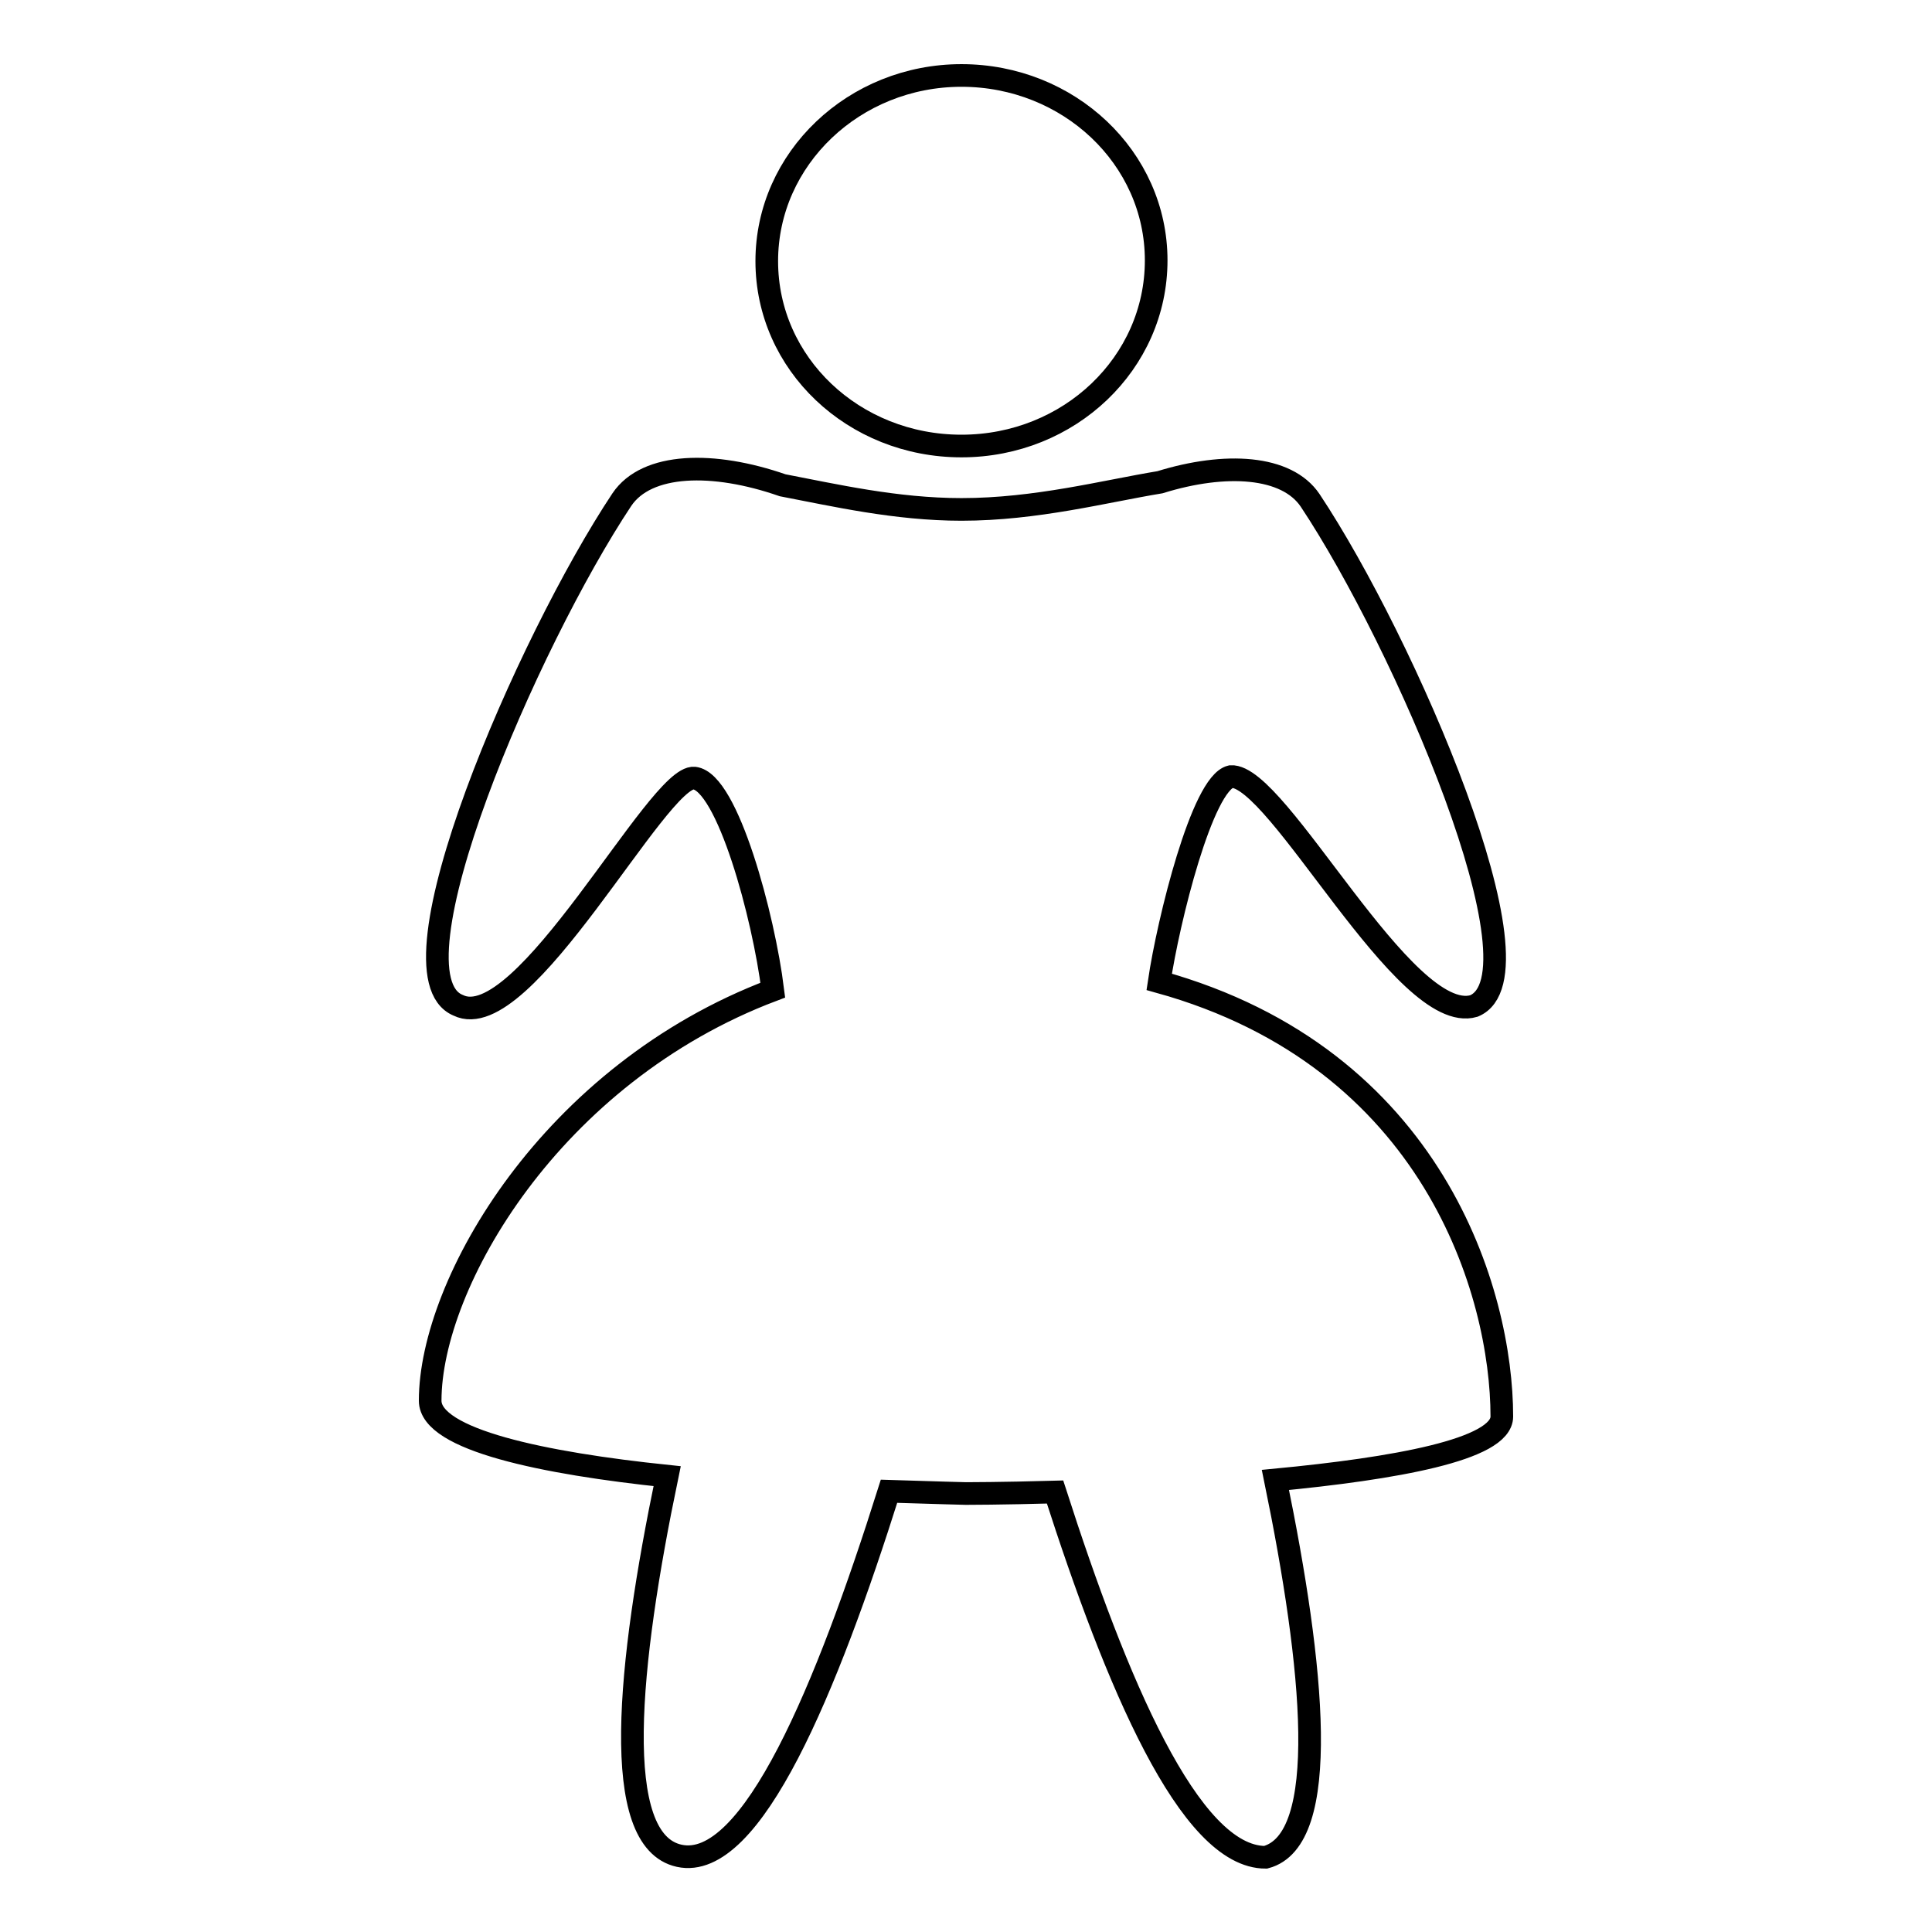 <?xml version="1.0" encoding="utf-8"?>
<!-- Svg Vector Icons : http://www.onlinewebfonts.com/icon -->
<!DOCTYPE svg PUBLIC "-//W3C//DTD SVG 1.1//EN" "http://www.w3.org/Graphics/SVG/1.1/DTD/svg11.dtd">
<svg version="1.1" xmlns="http://www.w3.org/2000/svg" xmlns:xlink="http://www.w3.org/1999/xlink" x="0px" y="0px" viewBox="0 0 256 256" enable-background="new 0 0 256 256" xml:space="preserve">
<g><g><path stroke-width="3" fill-opacity="0" stroke="#000000"  d="M127.4,59.1c14.3,0,25.8-11,25.8-24.6S141.6,10,127.4,10s-25.8,11-25.8,24.6S113.1,59.1,127.4,59.1z"/><path stroke-width="3" fill-opacity="0" stroke="#000000"  d="M199,187.7c0-16.3-9-47.5-45.4-57.6c1.2-8.1,5.7-26.3,9.5-27.2c6.2-0.4,23,33.1,32.2,30.4c9.9-4.1-9.2-48.2-21.7-67c-3.1-4.6-11.2-5.1-19.9-2.4c-7.3,1.2-16.4,3.6-26.3,3.6c-8.7,0-16.9-1.9-23.7-3.2c-9.2-3.2-18-3-21.3,1.9c-12.5,18.8-31.6,62.9-21.7,67c8.7,4.3,26.5-30.6,31.3-30.1c4.4,0.5,9.2,18.4,10.4,28.1C73,142.3,57,170.1,57,185.6c0,5.2,15.1,8.3,31.4,10c-5.2,25-7.6,48.3,1.6,50.3c9.6,2.1,19.6-22.3,27.8-48.3c6.2,0.2,10.2,0.3,10.2,0.3s4.7,0,11.8-0.2c8.1,25.2,17.8,48.4,27.9,48.4c8.7-2.3,6.4-25.2,1.3-50C184.7,194.6,199,192.1,199,187.7z"/></g></g>
</svg>